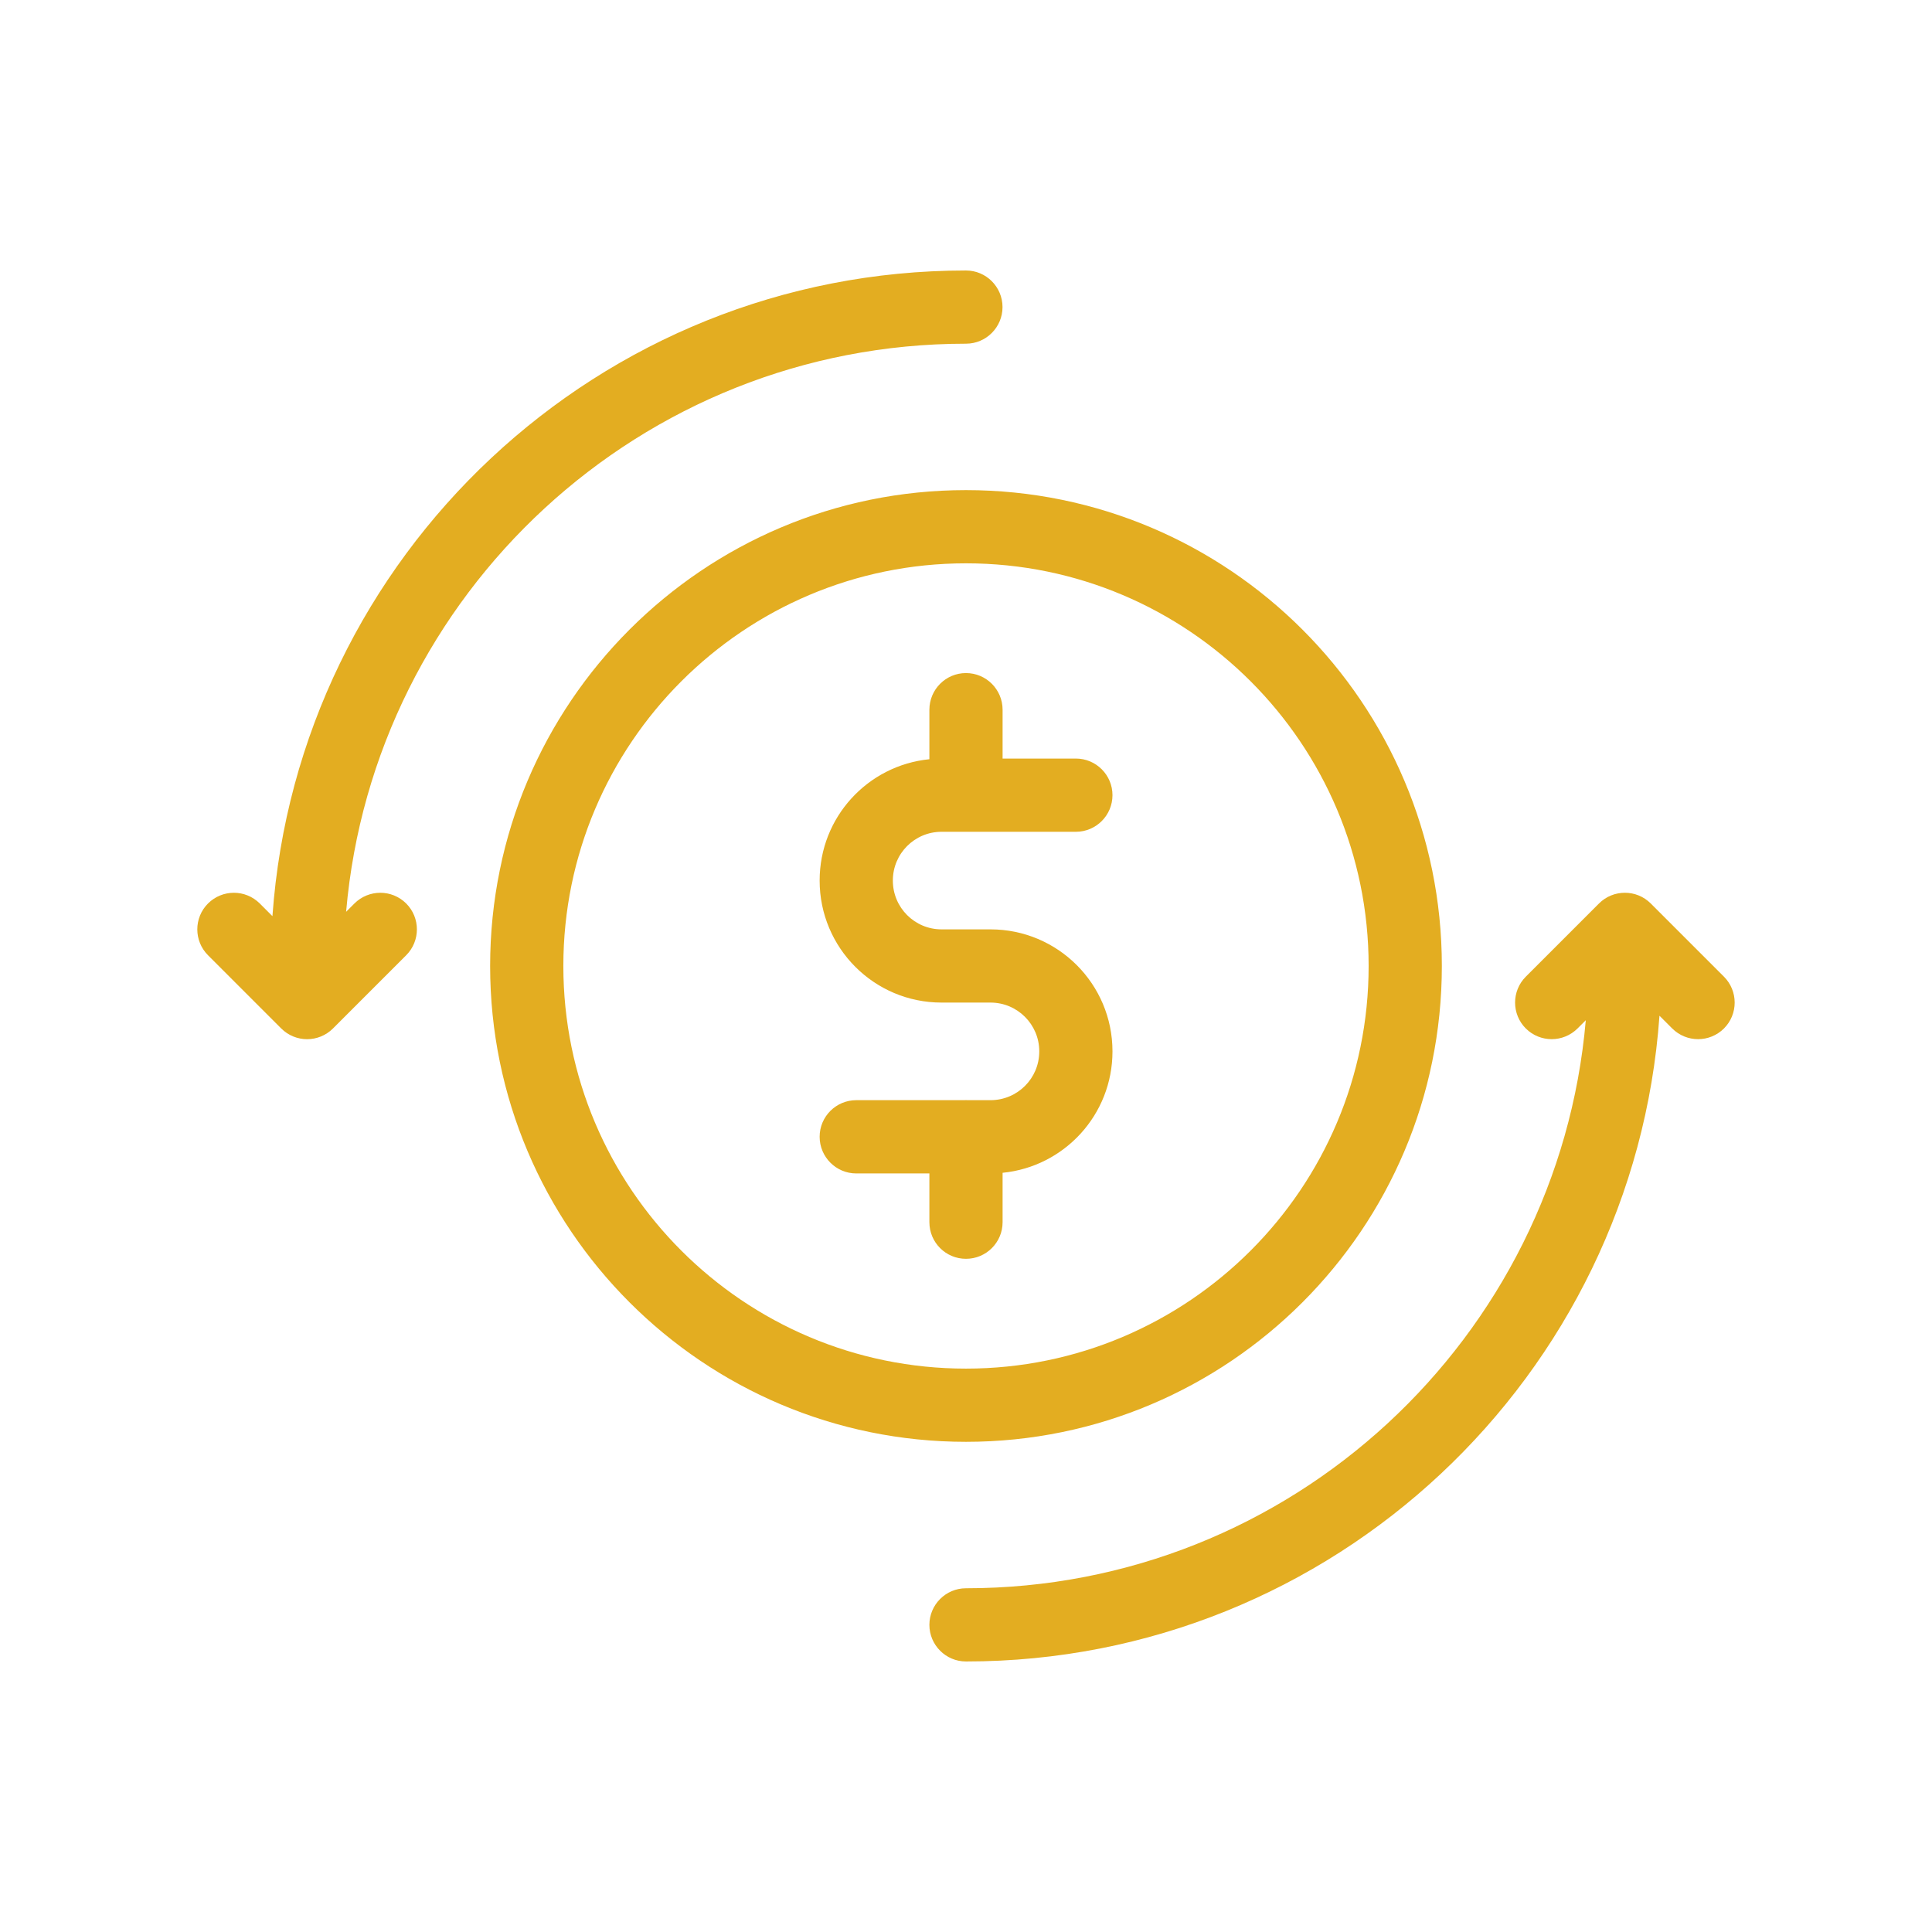 <svg xmlns="http://www.w3.org/2000/svg" xmlns:xlink="http://www.w3.org/1999/xlink" width="512" viewBox="0 0 384 384" height="512" preserveAspectRatio="xMidYMid meet"><defs><clipPath id="e8246e79e4"><path d="M 39 53.762 L 345 53.762 L 345 330.512 L 39 330.512 Z M 39 53.762 " clip-rule="nonzero"></path></clipPath></defs><g clip-path="url(#e8246e79e4)"><path fill="#e3ad21" d="M 191.996 53.762 C 119.047 53.762 59.242 110.422 54.148 182.094 L 51.633 179.574 C 48.781 176.738 44.195 176.738 41.344 179.574 C 38.508 182.414 38.508 187.023 41.344 189.863 L 55.895 204.414 C 58.746 207.258 63.332 207.258 66.184 204.414 L 80.734 189.863 C 83.57 187.023 83.57 182.414 80.734 179.574 C 77.883 176.738 73.297 176.738 70.445 179.574 L 68.793 181.227 C 74.266 118.004 127.363 68.312 191.996 68.312 C 196.008 68.312 199.258 65.043 199.258 61.035 C 199.258 57.027 196.008 53.762 191.996 53.762 Z M 191.996 97.414 C 139.797 97.414 97.418 139.793 97.418 191.996 C 97.418 244.195 139.797 286.574 191.996 286.574 C 244.199 286.574 286.578 244.195 286.578 191.996 C 286.578 139.793 244.199 97.414 191.996 97.414 Z M 191.996 111.965 C 236.168 111.965 272.027 147.824 272.027 191.996 C 272.027 236.164 236.168 272.023 191.996 272.023 C 147.828 272.023 111.969 236.164 111.969 191.996 C 111.969 147.824 147.828 111.965 191.996 111.965 Z M 191.996 133.777 C 187.98 133.777 184.723 137.043 184.723 141.066 L 184.723 150.902 C 172.469 152.117 162.91 162.441 162.91 175.012 L 162.91 175.027 C 162.91 188.414 173.75 199.27 187.137 199.27 L 196.871 199.27 C 202.219 199.27 206.562 203.605 206.562 208.961 L 206.562 208.988 C 206.562 214.344 202.219 218.668 196.871 218.668 L 192.367 218.668 C 192.246 218.66 192.121 218.652 191.996 218.652 C 191.875 218.652 191.75 218.66 191.625 218.668 L 170.188 218.668 C 166.168 218.668 162.91 221.926 162.91 225.941 C 162.91 229.957 166.168 233.23 170.188 233.23 L 184.723 233.23 L 184.723 242.922 C 184.723 246.945 187.98 250.199 191.996 250.199 C 196.016 250.199 199.273 246.945 199.273 242.922 L 199.273 233.102 C 211.531 231.895 221.113 221.562 221.113 208.988 L 221.113 208.961 C 221.113 195.574 210.258 184.719 196.871 184.719 L 187.137 184.719 C 181.789 184.719 177.461 180.383 177.461 175.027 L 177.461 175.012 C 177.461 169.66 181.789 165.324 187.137 165.324 L 213.84 165.324 C 217.855 165.324 221.113 162.062 221.113 158.047 C 221.113 154.031 217.855 150.77 213.84 150.77 L 199.273 150.77 L 199.273 141.066 C 199.273 137.043 196.016 133.777 191.996 133.777 Z M 322.957 177.445 C 321.094 177.445 319.238 178.148 317.812 179.574 L 303.262 194.125 C 300.426 196.965 300.426 201.578 303.262 204.414 C 306.113 207.25 310.699 207.25 313.551 204.414 L 315.188 202.777 C 309.707 265.992 256.625 315.68 191.996 315.68 C 187.988 315.68 184.723 318.945 184.723 322.953 C 184.723 326.961 187.988 330.23 191.996 330.23 C 264.957 330.23 324.746 273.559 329.832 201.883 L 332.363 204.414 C 335.215 207.25 339.801 207.25 342.652 204.414 C 345.488 201.578 345.488 196.965 342.652 194.125 L 328.102 179.574 C 326.676 178.148 324.82 177.445 322.957 177.445 Z M 322.957 177.445 " fill-opacity="1" fill-rule="evenodd"></path></g></svg>